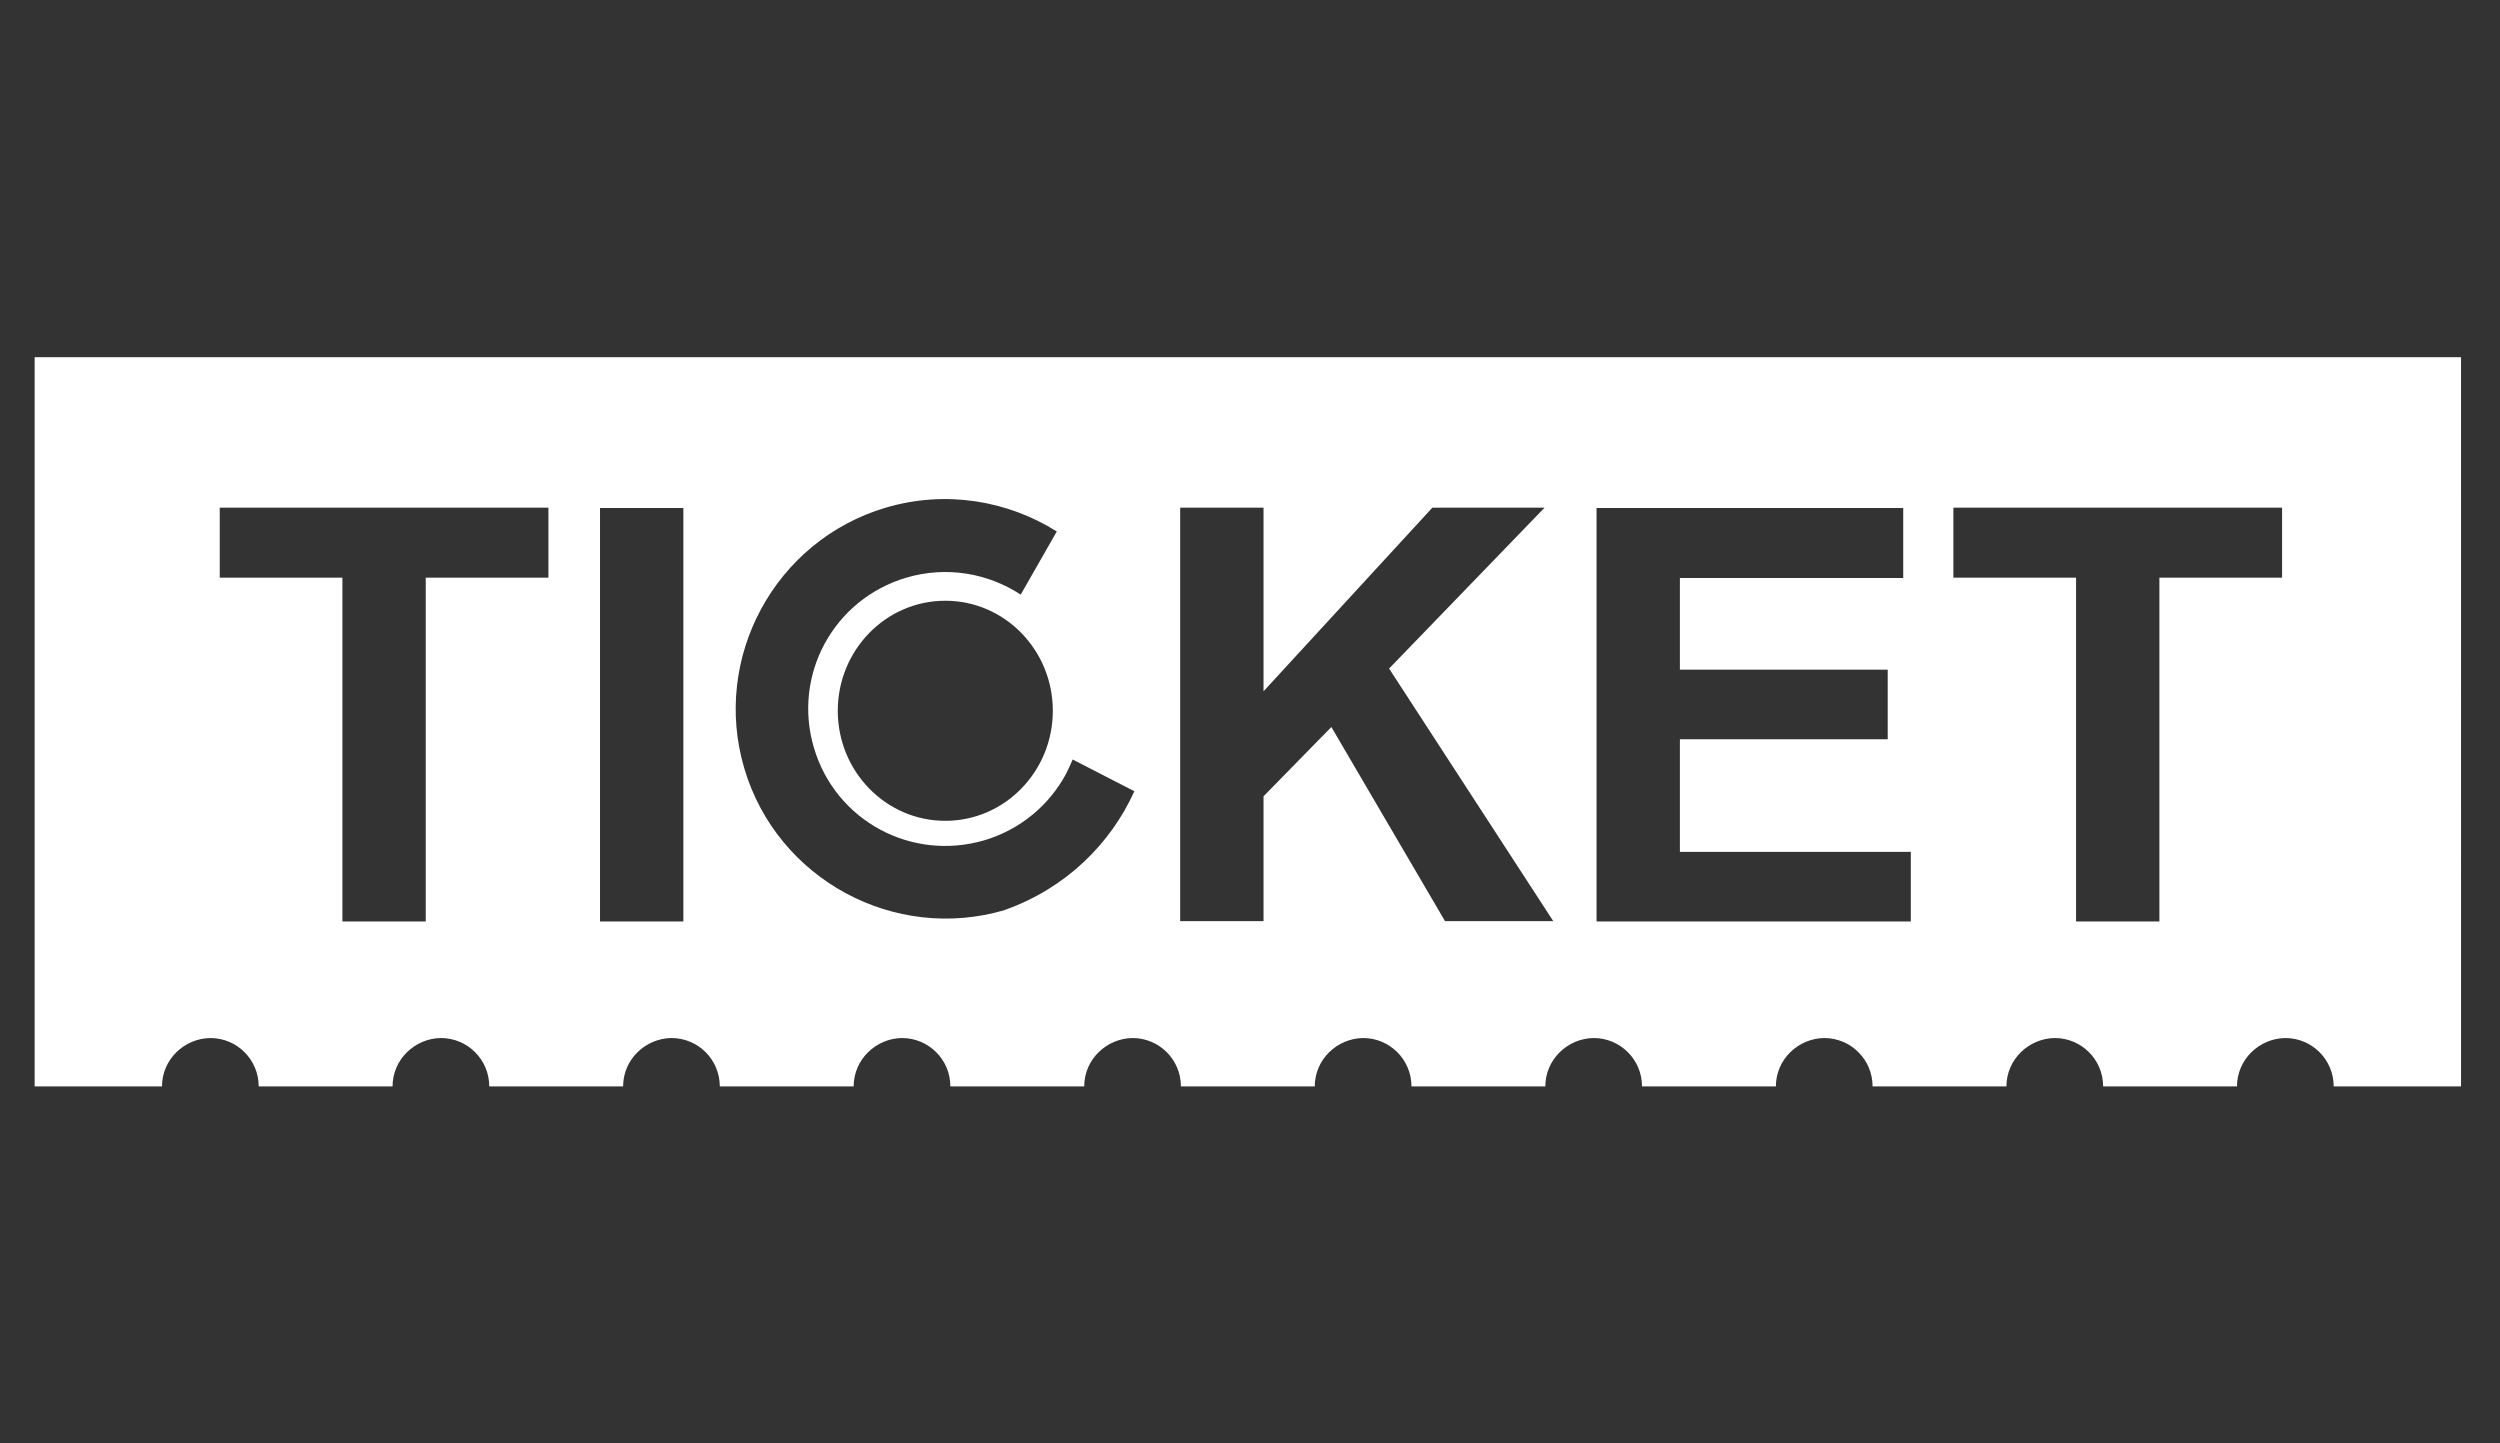 <?xml version="1.0" encoding="UTF-8"?>
<svg id="Laag_1" data-name="Laag 1" xmlns="http://www.w3.org/2000/svg" viewBox="0 0 69.29 40">
  <rect x="0" y="0" width="69.29" height="40" fill="#333333" stroke="none"/>
  <defs>
    <style>
      .cls-1 {
        fill: #fff;
      }
    </style>
  </defs>
  <path class="cls-1" d="M.96,9.9v20.21h3.53c0-.74.61-1.33,1.34-1.34.74,0,1.34.6,1.34,1.34h3.71c0-.74.61-1.33,1.34-1.34.74,0,1.34.6,1.34,1.34h3.71c0-.74.61-1.33,1.34-1.34.74,0,1.34.6,1.34,1.34h3.71c0-.74.61-1.33,1.34-1.34.74,0,1.34.6,1.34,1.34h3.71c0-.74.61-1.33,1.34-1.34.74,0,1.34.6,1.34,1.34h3.71c0-.74.61-1.33,1.34-1.34.74,0,1.34.6,1.34,1.34h3.71c0-.74.61-1.33,1.34-1.34.74,0,1.34.6,1.34,1.34h3.71c0-.74.61-1.33,1.34-1.34.74,0,1.34.6,1.34,1.34h3.71c0-.74.61-1.33,1.34-1.34.74,0,1.34.6,1.34,1.34h3.71c0-.74.61-1.33,1.34-1.34.74,0,1.34.6,1.34,1.34h3.53V9.9H.96ZM15.19,16.01h-3.39v9.53h-2.31v-9.53h-3.4v-1.94h9.11v1.94ZM18.94,25.54h-2.31v-11.46h2.31v11.46ZM27.86,25.22c-3.07.91-6.32-.85-7.23-3.92-.91-3.07.85-6.32,3.92-7.23h0c1.66-.49,3.37-.2,4.74.66l-1,1.75c-.9-.59-2.05-.8-3.17-.47-2.02.6-3.16,2.7-2.56,4.72s2.7,3.15,4.72,2.56c1.01-.3,1.8-.98,2.26-1.83.07-.13.13-.27.19-.41l1.71.88c-.66,1.46-1.9,2.69-3.59,3.29ZM29.18,19.7c0,1.68-1.33,3.05-2.98,3.05s-2.98-1.37-2.98-3.05,1.33-3.05,2.98-3.05,2.98,1.37,2.98,3.05ZM40.05,25.53l-3.15-5.38-1.88,1.92v3.46h-2.31v-11.46h2.31v5.09l4.68-5.09h3.11l-4.31,4.46,4.55,7h-3ZM52.97,25.54h-8.72v-11.46h8.5v1.94h-6.19v2.54h5.76v1.93h-5.76v3.12h6.4v1.93ZM63.24,16.01h-3.39v9.53h-2.31v-9.53h-3.4v-1.94h9.11v1.94Z"/>
</svg>